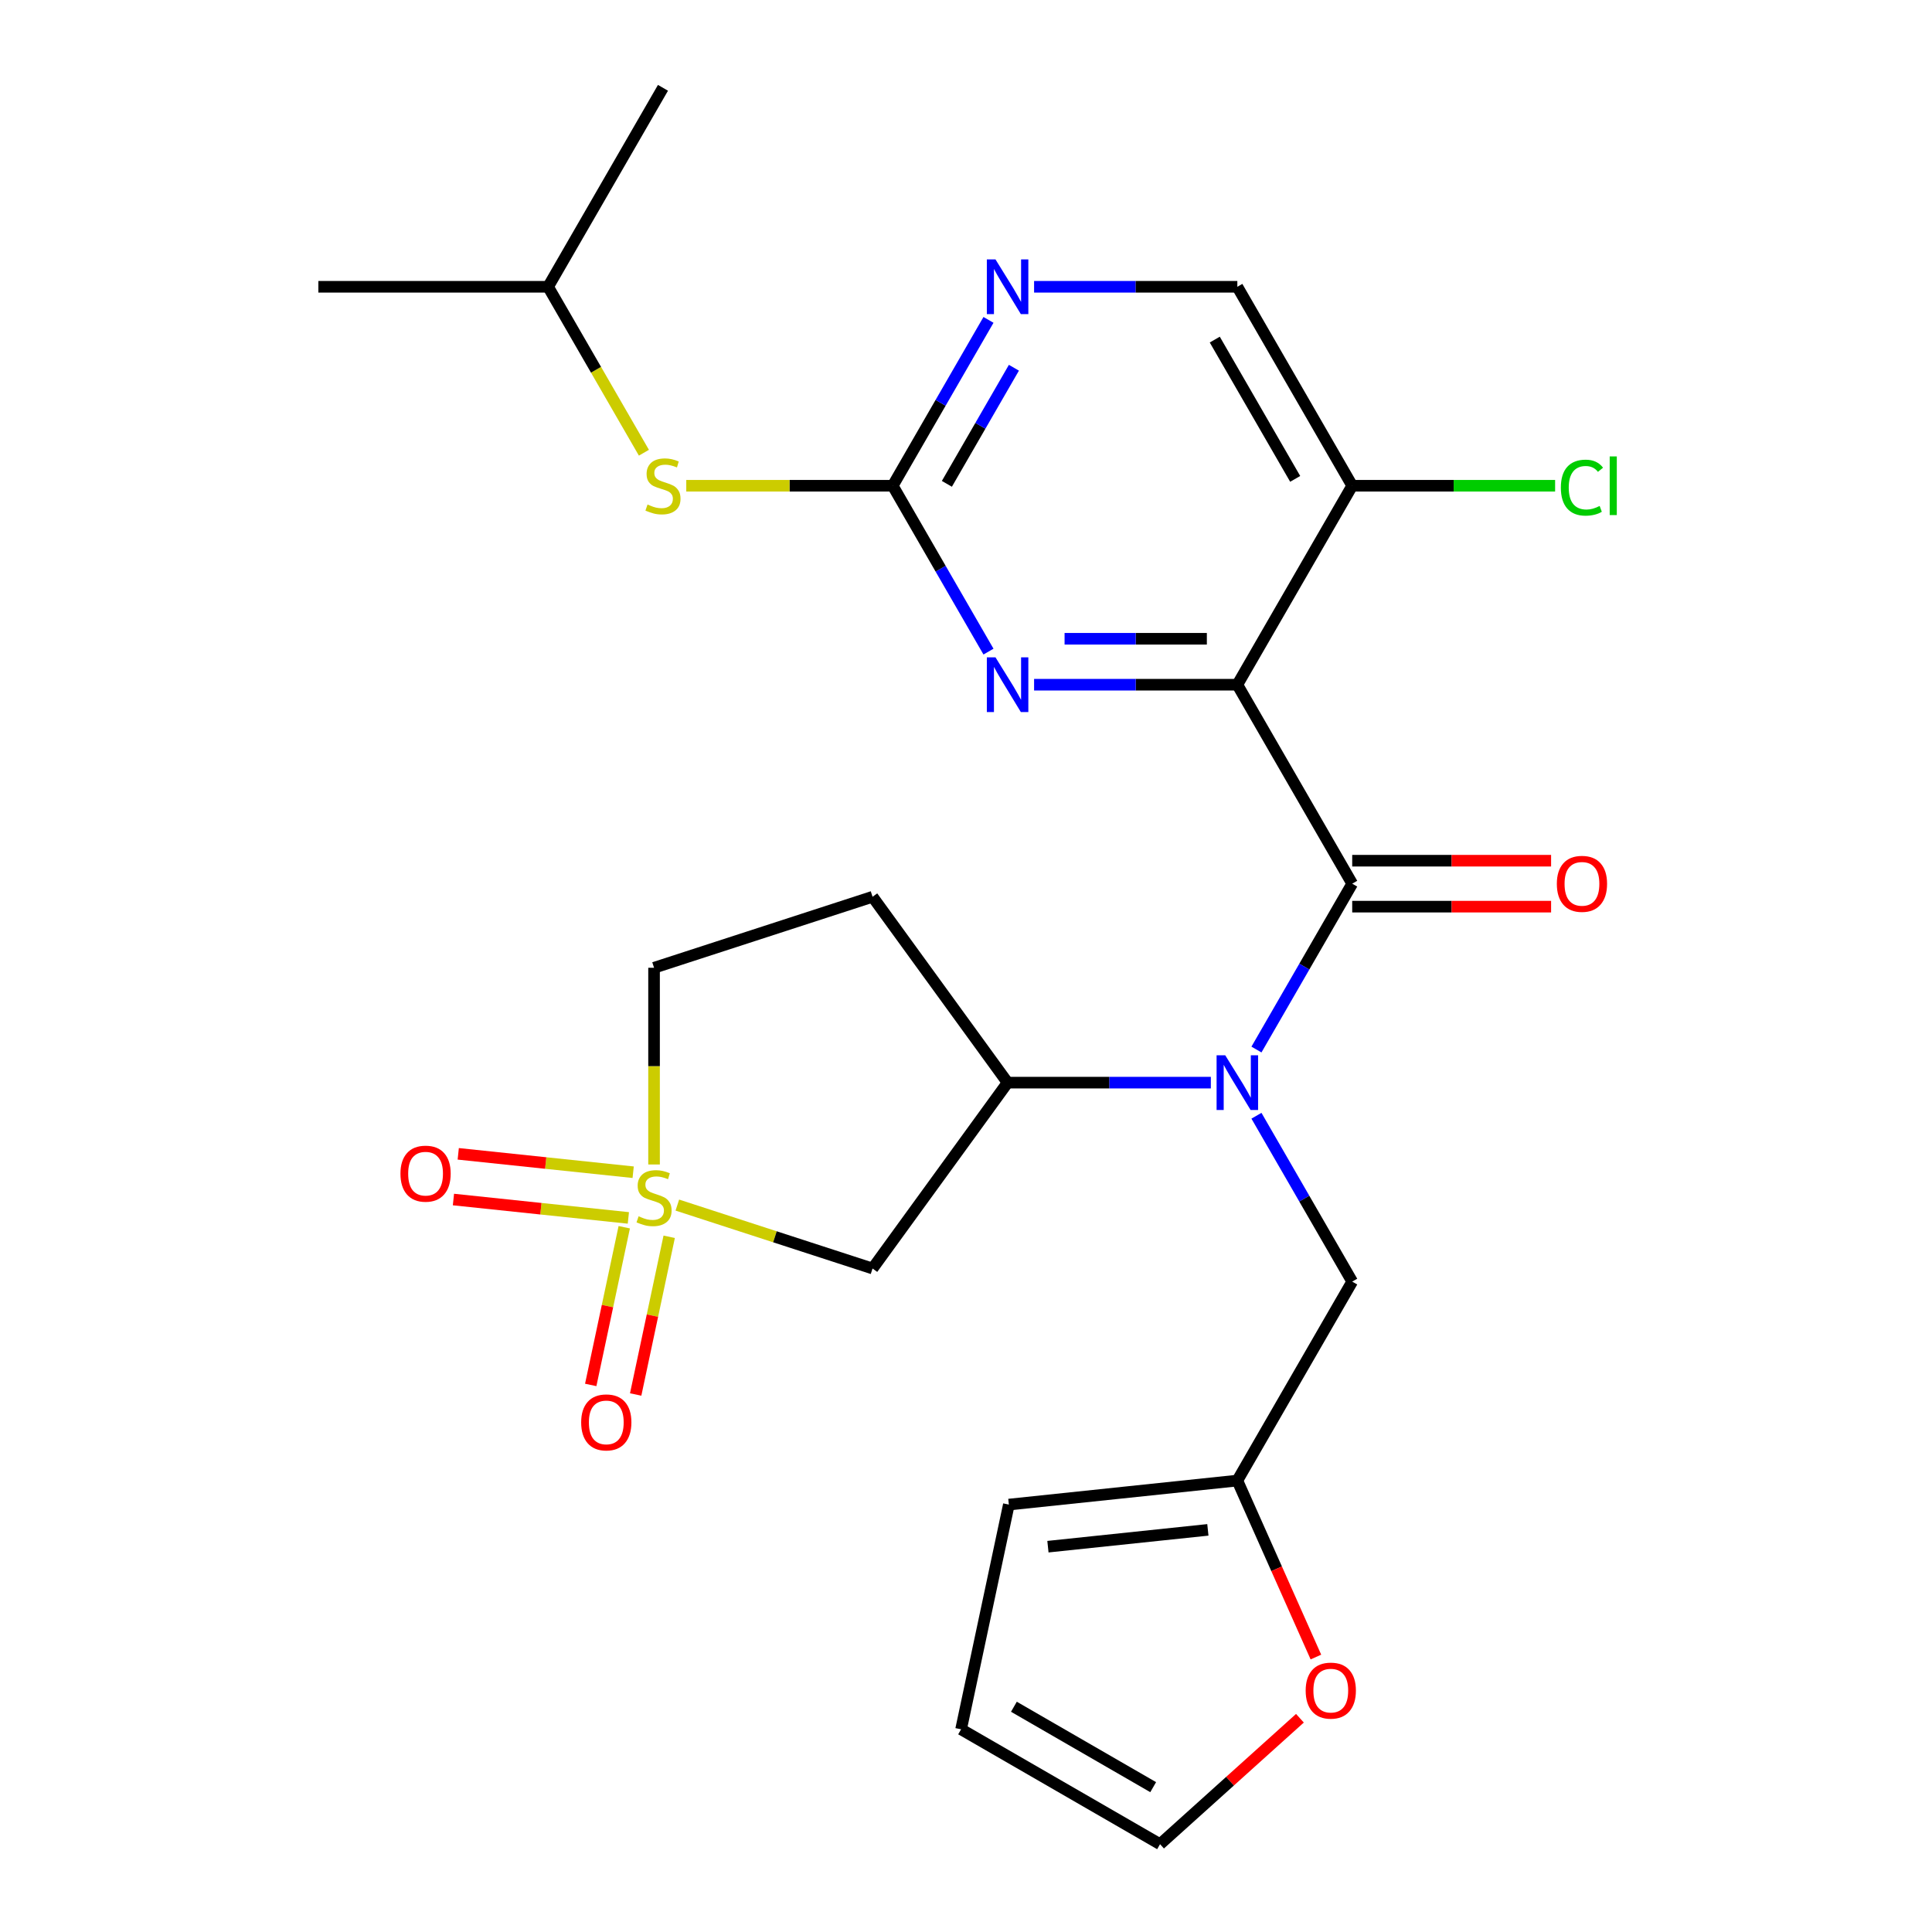 <?xml version='1.0' encoding='iso-8859-1'?>
<svg version='1.1' baseProfile='full'
              xmlns='http://www.w3.org/2000/svg'
                      xmlns:rdkit='http://www.rdkit.org/xml'
                      xmlns:xlink='http://www.w3.org/1999/xlink'
                  xml:space='preserve'
width='1000px' height='1000px' viewBox='0 0 1000 1000'>
<!-- END OF HEADER -->
<rect style='opacity:1.0;fill:#FFFFFF;stroke:none' width='1000' height='1000' x='0' y='0'> </rect>
<path class='bond-5' d='M 350.59,623.747 L 401.111,640.163' style='fill:none;fill-rule:evenodd;stroke:#CCCC00;stroke-width:6px;stroke-linecap:butt;stroke-linejoin:miter;stroke-opacity:1' />
<path class='bond-5' d='M 401.111,640.163 L 451.632,656.578' style='fill:none;fill-rule:evenodd;stroke:#000000;stroke-width:6px;stroke-linecap:butt;stroke-linejoin:miter;stroke-opacity:1' />
<path class='bond-11' d='M 323.11,635.212 L 314.435,676.025' style='fill:none;fill-rule:evenodd;stroke:#CCCC00;stroke-width:6px;stroke-linecap:butt;stroke-linejoin:miter;stroke-opacity:1' />
<path class='bond-11' d='M 314.435,676.025 L 305.76,716.839' style='fill:none;fill-rule:evenodd;stroke:#FF0000;stroke-width:6px;stroke-linecap:butt;stroke-linejoin:miter;stroke-opacity:1' />
<path class='bond-11' d='M 346.374,640.156 L 337.699,680.97' style='fill:none;fill-rule:evenodd;stroke:#CCCC00;stroke-width:6px;stroke-linecap:butt;stroke-linejoin:miter;stroke-opacity:1' />
<path class='bond-11' d='M 337.699,680.97 L 329.023,721.784' style='fill:none;fill-rule:evenodd;stroke:#FF0000;stroke-width:6px;stroke-linecap:butt;stroke-linejoin:miter;stroke-opacity:1' />
<path class='bond-12' d='M 327.727,606.738 L 282.456,601.98' style='fill:none;fill-rule:evenodd;stroke:#CCCC00;stroke-width:6px;stroke-linecap:butt;stroke-linejoin:miter;stroke-opacity:1' />
<path class='bond-12' d='M 282.456,601.98 L 237.186,597.222' style='fill:none;fill-rule:evenodd;stroke:#FF0000;stroke-width:6px;stroke-linecap:butt;stroke-linejoin:miter;stroke-opacity:1' />
<path class='bond-12' d='M 325.241,630.391 L 279.97,625.633' style='fill:none;fill-rule:evenodd;stroke:#CCCC00;stroke-width:6px;stroke-linecap:butt;stroke-linejoin:miter;stroke-opacity:1' />
<path class='bond-12' d='M 279.97,625.633 L 234.7,620.874' style='fill:none;fill-rule:evenodd;stroke:#FF0000;stroke-width:6px;stroke-linecap:butt;stroke-linejoin:miter;stroke-opacity:1' />
<path class='bond-16' d='M 338.537,602.738 L 338.537,551.827' style='fill:none;fill-rule:evenodd;stroke:#CCCC00;stroke-width:6px;stroke-linecap:butt;stroke-linejoin:miter;stroke-opacity:1' />
<path class='bond-16' d='M 338.537,551.827 L 338.537,500.916' style='fill:none;fill-rule:evenodd;stroke:#000000;stroke-width:6px;stroke-linecap:butt;stroke-linejoin:miter;stroke-opacity:1' />
<path class='bond-0' d='M 640.444,354.406 L 699.902,457.39' style='fill:none;fill-rule:evenodd;stroke:#000000;stroke-width:6px;stroke-linecap:butt;stroke-linejoin:miter;stroke-opacity:1' />
<path class='bond-3' d='M 640.444,354.406 L 587.843,354.406' style='fill:none;fill-rule:evenodd;stroke:#000000;stroke-width:6px;stroke-linecap:butt;stroke-linejoin:miter;stroke-opacity:1' />
<path class='bond-3' d='M 587.843,354.406 L 535.242,354.406' style='fill:none;fill-rule:evenodd;stroke:#0000FF;stroke-width:6px;stroke-linecap:butt;stroke-linejoin:miter;stroke-opacity:1' />
<path class='bond-3' d='M 624.664,330.623 L 587.843,330.623' style='fill:none;fill-rule:evenodd;stroke:#000000;stroke-width:6px;stroke-linecap:butt;stroke-linejoin:miter;stroke-opacity:1' />
<path class='bond-3' d='M 587.843,330.623 L 551.022,330.623' style='fill:none;fill-rule:evenodd;stroke:#0000FF;stroke-width:6px;stroke-linecap:butt;stroke-linejoin:miter;stroke-opacity:1' />
<path class='bond-7' d='M 640.444,354.406 L 699.902,251.422' style='fill:none;fill-rule:evenodd;stroke:#000000;stroke-width:6px;stroke-linecap:butt;stroke-linejoin:miter;stroke-opacity:1' />
<path class='bond-1' d='M 699.902,457.39 L 675.119,500.315' style='fill:none;fill-rule:evenodd;stroke:#000000;stroke-width:6px;stroke-linecap:butt;stroke-linejoin:miter;stroke-opacity:1' />
<path class='bond-1' d='M 675.119,500.315 L 650.336,543.24' style='fill:none;fill-rule:evenodd;stroke:#0000FF;stroke-width:6px;stroke-linecap:butt;stroke-linejoin:miter;stroke-opacity:1' />
<path class='bond-15' d='M 699.902,469.281 L 751.373,469.281' style='fill:none;fill-rule:evenodd;stroke:#000000;stroke-width:6px;stroke-linecap:butt;stroke-linejoin:miter;stroke-opacity:1' />
<path class='bond-15' d='M 751.373,469.281 L 802.844,469.281' style='fill:none;fill-rule:evenodd;stroke:#FF0000;stroke-width:6px;stroke-linecap:butt;stroke-linejoin:miter;stroke-opacity:1' />
<path class='bond-15' d='M 699.902,445.498 L 751.373,445.498' style='fill:none;fill-rule:evenodd;stroke:#000000;stroke-width:6px;stroke-linecap:butt;stroke-linejoin:miter;stroke-opacity:1' />
<path class='bond-15' d='M 751.373,445.498 L 802.844,445.498' style='fill:none;fill-rule:evenodd;stroke:#FF0000;stroke-width:6px;stroke-linecap:butt;stroke-linejoin:miter;stroke-opacity:1' />
<path class='bond-2' d='M 626.731,560.373 L 574.13,560.373' style='fill:none;fill-rule:evenodd;stroke:#0000FF;stroke-width:6px;stroke-linecap:butt;stroke-linejoin:miter;stroke-opacity:1' />
<path class='bond-2' d='M 574.13,560.373 L 521.529,560.373' style='fill:none;fill-rule:evenodd;stroke:#000000;stroke-width:6px;stroke-linecap:butt;stroke-linejoin:miter;stroke-opacity:1' />
<path class='bond-10' d='M 650.336,577.506 L 675.119,620.432' style='fill:none;fill-rule:evenodd;stroke:#0000FF;stroke-width:6px;stroke-linecap:butt;stroke-linejoin:miter;stroke-opacity:1' />
<path class='bond-10' d='M 675.119,620.432 L 699.902,663.357' style='fill:none;fill-rule:evenodd;stroke:#000000;stroke-width:6px;stroke-linecap:butt;stroke-linejoin:miter;stroke-opacity:1' />
<path class='bond-4' d='M 511.637,337.273 L 486.854,294.348' style='fill:none;fill-rule:evenodd;stroke:#0000FF;stroke-width:6px;stroke-linecap:butt;stroke-linejoin:miter;stroke-opacity:1' />
<path class='bond-4' d='M 486.854,294.348 L 462.071,251.422' style='fill:none;fill-rule:evenodd;stroke:#000000;stroke-width:6px;stroke-linecap:butt;stroke-linejoin:miter;stroke-opacity:1' />
<path class='bond-14' d='M 462.071,251.422 L 408.64,251.422' style='fill:none;fill-rule:evenodd;stroke:#000000;stroke-width:6px;stroke-linecap:butt;stroke-linejoin:miter;stroke-opacity:1' />
<path class='bond-14' d='M 408.64,251.422 L 355.209,251.422' style='fill:none;fill-rule:evenodd;stroke:#CCCC00;stroke-width:6px;stroke-linecap:butt;stroke-linejoin:miter;stroke-opacity:1' />
<path class='bond-28' d='M 462.071,251.422 L 486.854,208.497' style='fill:none;fill-rule:evenodd;stroke:#000000;stroke-width:6px;stroke-linecap:butt;stroke-linejoin:miter;stroke-opacity:1' />
<path class='bond-28' d='M 486.854,208.497 L 511.637,165.571' style='fill:none;fill-rule:evenodd;stroke:#0000FF;stroke-width:6px;stroke-linecap:butt;stroke-linejoin:miter;stroke-opacity:1' />
<path class='bond-28' d='M 490.103,250.436 L 507.451,220.388' style='fill:none;fill-rule:evenodd;stroke:#000000;stroke-width:6px;stroke-linecap:butt;stroke-linejoin:miter;stroke-opacity:1' />
<path class='bond-28' d='M 507.451,220.388 L 524.799,190.34' style='fill:none;fill-rule:evenodd;stroke:#0000FF;stroke-width:6px;stroke-linecap:butt;stroke-linejoin:miter;stroke-opacity:1' />
<path class='bond-6' d='M 451.632,656.578 L 521.529,560.373' style='fill:none;fill-rule:evenodd;stroke:#000000;stroke-width:6px;stroke-linecap:butt;stroke-linejoin:miter;stroke-opacity:1' />
<path class='bond-26' d='M 521.529,560.373 L 451.632,464.169' style='fill:none;fill-rule:evenodd;stroke:#000000;stroke-width:6px;stroke-linecap:butt;stroke-linejoin:miter;stroke-opacity:1' />
<path class='bond-18' d='M 699.902,251.422 L 640.444,148.438' style='fill:none;fill-rule:evenodd;stroke:#000000;stroke-width:6px;stroke-linecap:butt;stroke-linejoin:miter;stroke-opacity:1' />
<path class='bond-18' d='M 670.387,247.866 L 628.766,175.777' style='fill:none;fill-rule:evenodd;stroke:#000000;stroke-width:6px;stroke-linecap:butt;stroke-linejoin:miter;stroke-opacity:1' />
<path class='bond-22' d='M 699.902,251.422 L 752.413,251.422' style='fill:none;fill-rule:evenodd;stroke:#000000;stroke-width:6px;stroke-linecap:butt;stroke-linejoin:miter;stroke-opacity:1' />
<path class='bond-22' d='M 752.413,251.422 L 804.924,251.422' style='fill:none;fill-rule:evenodd;stroke:#00CC00;stroke-width:6px;stroke-linecap:butt;stroke-linejoin:miter;stroke-opacity:1' />
<path class='bond-8' d='M 535.242,148.438 L 587.843,148.438' style='fill:none;fill-rule:evenodd;stroke:#0000FF;stroke-width:6px;stroke-linecap:butt;stroke-linejoin:miter;stroke-opacity:1' />
<path class='bond-8' d='M 587.843,148.438 L 640.444,148.438' style='fill:none;fill-rule:evenodd;stroke:#000000;stroke-width:6px;stroke-linecap:butt;stroke-linejoin:miter;stroke-opacity:1' />
<path class='bond-9' d='M 640.444,766.341 L 699.902,663.357' style='fill:none;fill-rule:evenodd;stroke:#000000;stroke-width:6px;stroke-linecap:butt;stroke-linejoin:miter;stroke-opacity:1' />
<path class='bond-17' d='M 640.444,766.341 L 660.778,812.012' style='fill:none;fill-rule:evenodd;stroke:#000000;stroke-width:6px;stroke-linecap:butt;stroke-linejoin:miter;stroke-opacity:1' />
<path class='bond-17' d='M 660.778,812.012 L 681.112,857.683' style='fill:none;fill-rule:evenodd;stroke:#FF0000;stroke-width:6px;stroke-linecap:butt;stroke-linejoin:miter;stroke-opacity:1' />
<path class='bond-19' d='M 640.444,766.341 L 522.18,778.771' style='fill:none;fill-rule:evenodd;stroke:#000000;stroke-width:6px;stroke-linecap:butt;stroke-linejoin:miter;stroke-opacity:1' />
<path class='bond-19' d='M 625.191,791.858 L 542.406,800.559' style='fill:none;fill-rule:evenodd;stroke:#000000;stroke-width:6px;stroke-linecap:butt;stroke-linejoin:miter;stroke-opacity:1' />
<path class='bond-13' d='M 451.632,464.169 L 338.537,500.916' style='fill:none;fill-rule:evenodd;stroke:#000000;stroke-width:6px;stroke-linecap:butt;stroke-linejoin:miter;stroke-opacity:1' />
<path class='bond-23' d='M 333.287,234.329 L 308.493,191.384' style='fill:none;fill-rule:evenodd;stroke:#CCCC00;stroke-width:6px;stroke-linecap:butt;stroke-linejoin:miter;stroke-opacity:1' />
<path class='bond-23' d='M 308.493,191.384 L 283.698,148.438' style='fill:none;fill-rule:evenodd;stroke:#000000;stroke-width:6px;stroke-linecap:butt;stroke-linejoin:miter;stroke-opacity:1' />
<path class='bond-20' d='M 672.839,889.358 L 636.639,921.952' style='fill:none;fill-rule:evenodd;stroke:#FF0000;stroke-width:6px;stroke-linecap:butt;stroke-linejoin:miter;stroke-opacity:1' />
<path class='bond-20' d='M 636.639,921.952 L 600.44,954.545' style='fill:none;fill-rule:evenodd;stroke:#000000;stroke-width:6px;stroke-linecap:butt;stroke-linejoin:miter;stroke-opacity:1' />
<path class='bond-21' d='M 522.18,778.771 L 497.456,895.088' style='fill:none;fill-rule:evenodd;stroke:#000000;stroke-width:6px;stroke-linecap:butt;stroke-linejoin:miter;stroke-opacity:1' />
<path class='bond-27' d='M 600.44,954.545 L 497.456,895.088' style='fill:none;fill-rule:evenodd;stroke:#000000;stroke-width:6px;stroke-linecap:butt;stroke-linejoin:miter;stroke-opacity:1' />
<path class='bond-27' d='M 596.884,925.03 L 524.795,883.41' style='fill:none;fill-rule:evenodd;stroke:#000000;stroke-width:6px;stroke-linecap:butt;stroke-linejoin:miter;stroke-opacity:1' />
<path class='bond-24' d='M 283.698,148.438 L 164.783,148.438' style='fill:none;fill-rule:evenodd;stroke:#000000;stroke-width:6px;stroke-linecap:butt;stroke-linejoin:miter;stroke-opacity:1' />
<path class='bond-25' d='M 283.698,148.438 L 343.156,45.455' style='fill:none;fill-rule:evenodd;stroke:#000000;stroke-width:6px;stroke-linecap:butt;stroke-linejoin:miter;stroke-opacity:1' />
<path  class='atom-0' d='M 330.537 629.551
Q 330.857 629.671, 332.177 630.231
Q 333.497 630.791, 334.937 631.151
Q 336.417 631.471, 337.857 631.471
Q 340.537 631.471, 342.097 630.191
Q 343.657 628.871, 343.657 626.591
Q 343.657 625.031, 342.857 624.071
Q 342.097 623.111, 340.897 622.591
Q 339.697 622.071, 337.697 621.471
Q 335.177 620.711, 333.657 619.991
Q 332.177 619.271, 331.097 617.751
Q 330.057 616.231, 330.057 613.671
Q 330.057 610.111, 332.457 607.911
Q 334.897 605.711, 339.697 605.711
Q 342.977 605.711, 346.697 607.271
L 345.777 610.351
Q 342.377 608.951, 339.817 608.951
Q 337.057 608.951, 335.537 610.111
Q 334.017 611.231, 334.057 613.191
Q 334.057 614.711, 334.817 615.631
Q 335.617 616.551, 336.737 617.071
Q 337.897 617.591, 339.817 618.191
Q 342.377 618.991, 343.897 619.791
Q 345.417 620.591, 346.497 622.231
Q 347.617 623.831, 347.617 626.591
Q 347.617 630.511, 344.977 632.631
Q 342.377 634.711, 338.017 634.711
Q 335.497 634.711, 333.577 634.151
Q 331.697 633.631, 329.457 632.711
L 330.537 629.551
' fill='#CCCC00'/>
<path  class='atom-3' d='M 634.184 546.213
L 643.464 561.213
Q 644.384 562.693, 645.864 565.373
Q 647.344 568.053, 647.424 568.213
L 647.424 546.213
L 651.184 546.213
L 651.184 574.533
L 647.304 574.533
L 637.344 558.133
Q 636.184 556.213, 634.944 554.013
Q 633.744 551.813, 633.384 551.133
L 633.384 574.533
L 629.704 574.533
L 629.704 546.213
L 634.184 546.213
' fill='#0000FF'/>
<path  class='atom-4' d='M 515.269 340.246
L 524.549 355.246
Q 525.469 356.726, 526.949 359.406
Q 528.429 362.086, 528.509 362.246
L 528.509 340.246
L 532.269 340.246
L 532.269 368.566
L 528.389 368.566
L 518.429 352.166
Q 517.269 350.246, 516.029 348.046
Q 514.829 345.846, 514.469 345.166
L 514.469 368.566
L 510.789 368.566
L 510.789 340.246
L 515.269 340.246
' fill='#0000FF'/>
<path  class='atom-9' d='M 515.269 134.278
L 524.549 149.278
Q 525.469 150.758, 526.949 153.438
Q 528.429 156.118, 528.509 156.278
L 528.509 134.278
L 532.269 134.278
L 532.269 162.598
L 528.389 162.598
L 518.429 146.198
Q 517.269 144.278, 516.029 142.078
Q 514.829 139.878, 514.469 139.198
L 514.469 162.598
L 510.789 162.598
L 510.789 134.278
L 515.269 134.278
' fill='#0000FF'/>
<path  class='atom-12' d='M 300.813 736.228
Q 300.813 729.428, 304.173 725.628
Q 307.533 721.828, 313.813 721.828
Q 320.093 721.828, 323.453 725.628
Q 326.813 729.428, 326.813 736.228
Q 326.813 743.108, 323.413 747.028
Q 320.013 750.908, 313.813 750.908
Q 307.573 750.908, 304.173 747.028
Q 300.813 743.148, 300.813 736.228
M 313.813 747.708
Q 318.133 747.708, 320.453 744.828
Q 322.813 741.908, 322.813 736.228
Q 322.813 730.668, 320.453 727.868
Q 318.133 725.028, 313.813 725.028
Q 309.493 725.028, 307.133 727.828
Q 304.813 730.628, 304.813 736.228
Q 304.813 741.948, 307.133 744.828
Q 309.493 747.708, 313.813 747.708
' fill='#FF0000'/>
<path  class='atom-13' d='M 207.273 607.481
Q 207.273 600.681, 210.633 596.881
Q 213.993 593.081, 220.273 593.081
Q 226.553 593.081, 229.913 596.881
Q 233.273 600.681, 233.273 607.481
Q 233.273 614.361, 229.873 618.281
Q 226.473 622.161, 220.273 622.161
Q 214.033 622.161, 210.633 618.281
Q 207.273 614.401, 207.273 607.481
M 220.273 618.961
Q 224.593 618.961, 226.913 616.081
Q 229.273 613.161, 229.273 607.481
Q 229.273 601.921, 226.913 599.121
Q 224.593 596.281, 220.273 596.281
Q 215.953 596.281, 213.593 599.081
Q 211.273 601.881, 211.273 607.481
Q 211.273 613.201, 213.593 616.081
Q 215.953 618.961, 220.273 618.961
' fill='#FF0000'/>
<path  class='atom-15' d='M 335.156 261.142
Q 335.476 261.262, 336.796 261.822
Q 338.116 262.382, 339.556 262.742
Q 341.036 263.062, 342.476 263.062
Q 345.156 263.062, 346.716 261.782
Q 348.276 260.462, 348.276 258.182
Q 348.276 256.622, 347.476 255.662
Q 346.716 254.702, 345.516 254.182
Q 344.316 253.662, 342.316 253.062
Q 339.796 252.302, 338.276 251.582
Q 336.796 250.862, 335.716 249.342
Q 334.676 247.822, 334.676 245.262
Q 334.676 241.702, 337.076 239.502
Q 339.516 237.302, 344.316 237.302
Q 347.596 237.302, 351.316 238.862
L 350.396 241.942
Q 346.996 240.542, 344.436 240.542
Q 341.676 240.542, 340.156 241.702
Q 338.636 242.822, 338.676 244.782
Q 338.676 246.302, 339.436 247.222
Q 340.236 248.142, 341.356 248.662
Q 342.516 249.182, 344.436 249.782
Q 346.996 250.582, 348.516 251.382
Q 350.036 252.182, 351.116 253.822
Q 352.236 255.422, 352.236 258.182
Q 352.236 262.102, 349.596 264.222
Q 346.996 266.302, 342.636 266.302
Q 340.116 266.302, 338.196 265.742
Q 336.316 265.222, 334.076 264.302
L 335.156 261.142
' fill='#CCCC00'/>
<path  class='atom-16' d='M 805.817 457.47
Q 805.817 450.67, 809.177 446.87
Q 812.537 443.07, 818.817 443.07
Q 825.097 443.07, 828.457 446.87
Q 831.817 450.67, 831.817 457.47
Q 831.817 464.35, 828.417 468.27
Q 825.017 472.15, 818.817 472.15
Q 812.577 472.15, 809.177 468.27
Q 805.817 464.39, 805.817 457.47
M 818.817 468.95
Q 823.137 468.95, 825.457 466.07
Q 827.817 463.15, 827.817 457.47
Q 827.817 451.91, 825.457 449.11
Q 823.137 446.27, 818.817 446.27
Q 814.497 446.27, 812.137 449.07
Q 809.817 451.87, 809.817 457.47
Q 809.817 463.19, 812.137 466.07
Q 814.497 468.95, 818.817 468.95
' fill='#FF0000'/>
<path  class='atom-18' d='M 675.812 875.056
Q 675.812 868.256, 679.172 864.456
Q 682.532 860.656, 688.812 860.656
Q 695.092 860.656, 698.452 864.456
Q 701.812 868.256, 701.812 875.056
Q 701.812 881.936, 698.412 885.856
Q 695.012 889.736, 688.812 889.736
Q 682.572 889.736, 679.172 885.856
Q 675.812 881.976, 675.812 875.056
M 688.812 886.536
Q 693.132 886.536, 695.452 883.656
Q 697.812 880.736, 697.812 875.056
Q 697.812 869.496, 695.452 866.696
Q 693.132 863.856, 688.812 863.856
Q 684.492 863.856, 682.132 866.656
Q 679.812 869.456, 679.812 875.056
Q 679.812 880.776, 682.132 883.656
Q 684.492 886.536, 688.812 886.536
' fill='#FF0000'/>
<path  class='atom-23' d='M 807.897 252.402
Q 807.897 245.362, 811.177 241.682
Q 814.497 237.962, 820.777 237.962
Q 826.617 237.962, 829.737 242.082
L 827.097 244.242
Q 824.817 241.242, 820.777 241.242
Q 816.497 241.242, 814.217 244.122
Q 811.977 246.962, 811.977 252.402
Q 811.977 258.002, 814.297 260.882
Q 816.657 263.762, 821.217 263.762
Q 824.337 263.762, 827.977 261.882
L 829.097 264.882
Q 827.617 265.842, 825.377 266.402
Q 823.137 266.962, 820.657 266.962
Q 814.497 266.962, 811.177 263.202
Q 807.897 259.442, 807.897 252.402
' fill='#00CC00'/>
<path  class='atom-23' d='M 833.177 236.242
L 836.857 236.242
L 836.857 266.602
L 833.177 266.602
L 833.177 236.242
' fill='#00CC00'/>
</svg>
